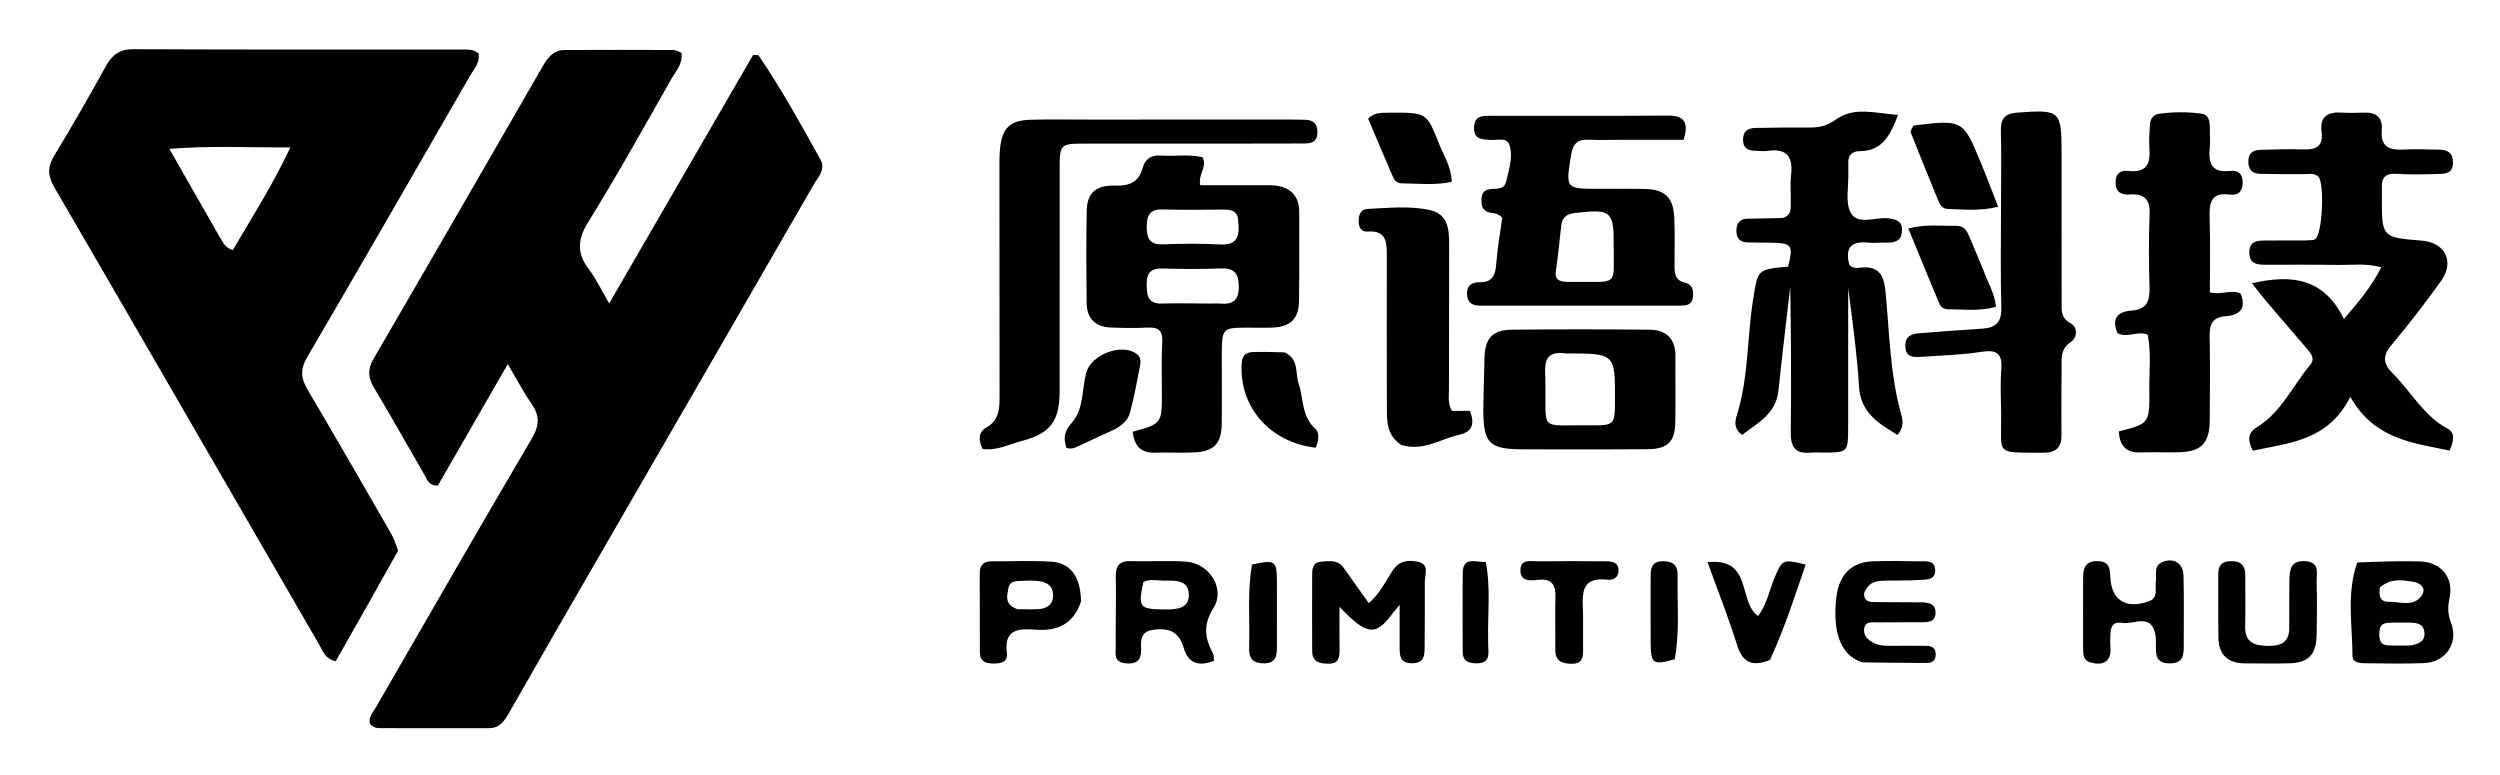 <svg xmlns="http://www.w3.org/2000/svg" role="img" viewBox="173.96 407.46 678.08 210.08"><title>Beijing Primitive Technology Co., Ltd logo</title><path d="M323.987 579.928c-4.072 7.107-7.974 13.89-11.842 20.691-1.266 2.226-2.548 4.346-5.555 4.345-9.826-.004-19.652.024-29.478-.004-.978-.003-2.006-.176-2.773-1.146-.546-1.776.743-3.058 1.536-4.431 14.069-24.371 28.083-48.774 42.358-73.024 2.089-3.548 2.133-6.195-.136-9.444-2.171-3.108-3.93-6.503-6.415-10.689-6.611 11.483-12.851 22.319-18.968 32.944-2.461.041-2.878-1.628-3.581-2.836-4.603-7.915-9.054-15.921-13.759-23.775-1.653-2.759-1.718-4.996-.071-7.825 15.416-26.477 30.722-53.018 46.019-79.565 1.332-2.312 2.929-4.126 5.757-4.14 9.825-.051 19.651-.044 29.476.002.752.004 1.501.491 2.243.751.416 3.031-1.512 4.921-2.686 6.985-7.408 13.024-14.687 26.134-22.577 38.864-3.002 4.844-3.144 8.596.227 13 1.901 2.483 3.236 5.399 5.421 9.137 13.323-23.005 26.246-45.319 39.05-67.427.889.088 1.385-.001 1.5.168 6.16 9.088 11.468 18.687 16.783 28.275 1.476 2.661-.718 4.775-1.912 6.849-17.033 29.578-34.125 59.122-51.2 88.675-6.413 11.1-12.821 22.202-19.416 33.62z"/><path d="M281.932 556.83c-5.716 10.29-11.364 20.212-16.927 29.982-2.865-.673-3.375-2.61-4.252-4.124-24.017-41.487-47.971-83.012-72.071-124.451-1.847-3.176-1.855-5.547.038-8.648 4.857-7.954 9.453-16.072 13.981-24.22 1.698-3.054 3.709-4.586 7.453-4.568 29.641.145 59.283.088 88.925.102 1.634.001 3.33-.161 4.69 1.049.433 2.537-1.227 4.163-2.266 5.966-14.712 25.527-29.403 51.067-44.272 76.502-1.875 3.208-1.668 5.648.127 8.684 7.624 12.897 15.084 25.891 22.566 38.873.819 1.421 1.389 2.986 2.008 4.852m-48.358-85.037c.856 1.172 1.198 2.793 3.519 3.498 5.217-8.871 10.839-17.658 15.617-27.852-11.255.057-21.568-.516-32.818.399 4.793 8.375 9.074 15.854 13.682 23.955zm565.955.875c1.101-.104 1.892.002 2.386-.331 1.984-1.34 2.617-15.39.809-17.003-1.117-.996-2.49-.644-3.813-.639-3.99.015-7.982.01-11.97-.091-2.205-.056-3.241-1.244-3.164-3.545.074-2.215 1.43-2.902 3.241-2.958 3.993-.124 7.995-.244 11.985-.117 3.37.107 5.106-1.116 4.64-4.636-.574-4.337 1.68-5.599 5.551-5.352 1.99.127 3.997.077 5.993.009 3.325-.114 5.077 1.358 4.785 4.759-.371 4.319 1.857 5.483 5.734 5.261 3.318-.19 6.658-.021 9.987.033 2.38.038 3.668 1.069 3.59 3.681-.081 2.662-1.924 2.853-3.77 2.901-3.821.098-7.663.247-11.466-.032-3.23-.237-4.21 1.174-4.033 4.05.041.663-0 1.332-.003 1.998-.053 11.199-.053 11.199 10.771 12.063 6.381.509 9.02 5.661 5.276 10.927-4.24 5.964-8.74 11.764-13.442 17.372-2.457 2.93-2.32 5.098.278 7.666 5.041 4.985 8.412 11.576 15.02 15.101 2.035 1.086 1.549 3.39.443 5.873-10.028-2.077-20.424-3.072-26.923-14.575-5.92 11.894-16.482 12.498-26.428 14.608-1.445-2.789-1.47-4.791 1.101-6.364 6.635-4.06 9.682-11.224 14.458-16.894 1.413-1.677.221-3.1-.894-4.401-3.685-4.297-7.39-8.577-11.055-12.891-1.253-1.475-2.407-3.033-3.837-4.846 10.744-2.519 19.575-1.398 24.924 9.694 4.142-4.859 7.52-8.787 10.133-14.039-4.203-1.141-7.847-.577-11.419-.633-6.659-.104-13.321-.058-19.982-.053-2.354.002-4.425-.293-4.381-3.38.045-3.162 2.277-3.189 4.54-3.19 3.497-.001 6.994-.01 10.937-.024zm-142.141-6.073c2.593-.734 2.255-2.571 2.288-4.189.052-2.497-.209-5.023.077-7.488.574-4.929-1.141-7.313-6.342-6.538-.976.145-1.995.003-2.994-.008-1.992-.022-3.623-.361-3.685-2.946-.06-2.489 1.411-3.228 3.443-3.269 4.994-.1 9.989-.121 14.984-.111 2.536.005 4.559-.591 6.816-2.2 4.991-3.559 10.698-1.623 16.807-1.23-2.125 5.462-4.185 9.793-10.36 9.837-2.325.016-3.284 1.242-3.143 3.496.052.829-.026 1.666.002 2.497.122 3.646-.91 7.959.692 10.765 1.955 3.426 6.717 1.02 10.221 1.475 2.047.266 3.619.674 3.654 3.096.037 2.573-1.415 3.518-3.805 3.48-1.831-.03-3.679.178-5.492-.003-5.077-.508-6.064 1.969-4.985 6.06 1.02 1.017 2.085.832 3.033.73 4.745-.511 6.305 1.808 6.747 6.312 1.101 11.212 1.211 22.565 4.295 33.537.481 1.713.69 3.615-1.031 5.527-5.077-3.13-9.994-5.937-10.429-13.131-.541-8.947-1.796-17.85-2.934-26.789 0 12.646.02 25.292-.008 37.938-.015 6.687-.1 6.738-6.64 6.773-1.166.006-2.341-.103-3.495.011-4.175.413-5.494-1.513-5.439-5.563.176-13.139.066-26.282-.131-39.433-1.074 9.377-2.229 18.746-3.196 28.134-.661 6.414-5.684 8.801-9.849 12.046-2.377-1.669-1.943-3.762-1.455-5.307 3.241-10.26 2.746-21.023 4.439-31.487 1.3-8.037 1.029-8.081 9.468-8.851 1.476-5.818 1.059-6.4-4.648-6.479-2.164-.03-4.331.006-6.492-.085-2.04-.087-2.92-1.272-2.874-3.282.046-2.023 1.017-3.101 3.044-3.143 2.996-.062 5.993-.086 9.418-.181zm-132.991-6.96c1.664 1.735 1.957 3.488 1.95 5.38-.027 7.987.066 15.975-.044 23.961-.069 5.037-2.299 7.148-7.394 7.345-1.994.077-3.993.017-5.99.014-7.539-.011-7.549-.012-7.569 7.749-.015 6.157.067 12.314-.019 18.47-.072 5.132-2.102 7.322-7.176 7.603-3.65.202-7.322-.036-10.979.08-4.03.128-5.562-2.104-6.005-5.67 7.943-2.205 7.938-2.205 7.936-10.776-.001-4.493-.174-8.997.098-13.474.192-3.162-.998-4.156-3.989-4.009-3.319.163-6.658.119-9.981-.013-4.164-.165-6.493-2.46-6.543-6.623-.1-8.319-.132-16.641.018-24.959.088-4.868 2.42-7.089 7.736-6.913 3.9.129 6.364-.93 7.448-4.825.652-2.343 2.272-3.511 4.85-3.328 3.786.268 7.624-.431 11.367.453 1.447 2.54-1.234 4.446-.609 7.593 5.515 0 11.233-0 16.951 0 2.659 0 5.365-.216 7.941 1.941m-22.031 30.152c.827 0 1.661-.066 2.481.012 3.454.326 5.168-.824 5.12-4.684-.045-3.654-1.336-5.006-4.992-4.85-5.285.227-10.588.161-15.879.027-3.439-.087-4.173 1.737-4.113 4.676.056 2.789.479 4.918 4.015 4.821 4.133-.113 8.271-.012 13.369-.002m7.447-22.046c.074-2.581-1.33-3.459-3.736-3.438-5.626.05-11.255.111-16.877-.036-3.393-.089-4.194 1.633-4.214 4.609-.021 3.164.76 5.007 4.449 4.859 5.121-.207 10.268-.239 15.384.028 3.959.206 5.535-1.326 4.995-6.021zm104.198-22.364c-3.323.001-6.156.097-8.979-.025-2.952-.128-4.395.782-4.921 4.06-1.492 9.298-1.676 9.267 7.919 9.266 3.993-.001 7.988-.056 11.98.023 5.533.11 7.845 2.297 8.077 7.877.18 4.319.07 8.651.058 12.976-.006 2.117.22 3.971 2.806 4.558 2.024.459 2.393 2.051 2.198 3.887-.249 2.348-2.042 2.362-3.703 2.365-17.97.022-35.939.006-53.909.004-2.082-0-3.546-.648-3.667-3.063-.123-2.457 1.322-3.318 3.391-3.29 3.594.049 4.322-2.007 4.544-5.1.306-4.262 1.086-8.489 1.615-12.372-1.329-1.567-2.848-1.113-4.041-1.64-1.496-.661-1.617-1.979-1.593-3.35.026-1.487.564-2.546 2.23-2.772 1.729-.234 3.964.256 4.502-2.179.678-3.071 1.767-6.195 1.016-9.346-.655-2.748-3.222-1.727-5.057-1.844-2.408-.154-4.858.031-4.698-3.514.147-3.249 2.536-3.022 4.68-3.025 15.973-.028 31.947.047 47.92-.06 4.415-.03 5.696 1.816 4.241 6.564-5.243 0-10.68 0-16.61.001m-14.058 38.558c13.272-.156 11.616 1.486 11.701-9.497.077-9.807-.644-10.336-10.464-9.217-2.157.246-3.454 1.078-3.724 3.219-.518 4.118-.846 8.265-1.49 12.362-.43 2.738 1.027 3.14 3.976 3.134z"/><path d="M470 439.894c18.332-.007 36.164-.015 53.995-.017 1.333-0 2.666.023 3.998.068 2.197.074 3.308 1.082 3.291 3.427-.019 2.568-1.56 3-3.602 3.003-7.333.008-14.665.035-21.998.039-12.332.007-24.664-.001-36.997.003-7.261.002-7.303.007-7.31 7.06-.021 19.998.007 39.997-.006 59.995-.006 8.174-2.466 11.571-10.303 13.602-3.457.896-6.796 2.731-10.622 2.145-1.024-2.313-1.307-4.476 1.045-5.796 3.58-2.009 3.584-5.262 3.58-8.661-.026-20.332-.031-40.663-.03-60.995 0-1.998-.04-4.009.158-5.992.558-5.603 2.677-7.672 8.304-7.835 5.329-.155 10.665-.041 16.498-.046zM751.055 460.257c-2.905-.157-3.405-1.734-3.263-3.815.153-2.237 1.738-2.835 3.493-2.623 4.986.602 6.001-2.07 5.658-6.26-.162-1.981.025-3.994.118-5.99.076-1.631.689-2.979 2.498-3.237 3.809-.543 7.641-.554 11.45-.052 1.831.241 2.295 1.688 2.301 3.332.008 1.999.205 4.017.003 5.993-.435 4.234.609 6.814 5.593 6.2 2.162-.266 3.383.893 3.337 3.274-.046 2.38-1.306 3.454-3.464 3.162-5.191-.702-5.617 2.267-5.493 6.311.208 6.769.057 13.55.057 20.205 3.138.807 5.595-.856 8.298.27 1.63 3.814.11 5.889-3.941 6.185-3.44.252-4.477 1.971-4.415 5.226.146 7.661.083 15.327.027 22.99-.046 6.228-2.227 8.514-8.302 8.698-3.495.106-7-.082-10.494.044-4.06.146-5.63-2.011-5.885-5.689 8.317-2.142 8.392-2.143 8.294-11.374-.052-4.951.533-9.942-.441-14.88-2.76-1.143-5.419 1.022-8.188-.399-1.595-3.737-.295-5.846 3.912-6.141 3.912-.274 4.869-2.533 4.775-6.084-.177-6.659-.256-13.335.017-19.988.172-4.209-1.457-5.832-5.944-5.358zm-34.352 1.743c.001-6.664.13-12.831-.043-18.989-.093-3.321 1.028-4.767 4.484-5.013 11.667-.829 11.976-.639 11.983 11.186.008 13.327-.015 26.653.023 39.98.006 2.239-.39 4.456 2.398 5.962 2.024 1.093 1.889 3.9.079 5.102-2.852 1.893-2.482 4.445-2.498 7.056-.037 5.997-.103 11.995-.02 17.99.05 3.597-1.492 5.03-5.121 4.988-13.225-.151-11.097.829-11.259-10.673-.056-3.997-.254-8.014.051-11.989.341-4.446-1.369-5.341-5.529-4.695-5.411.84-10.933.985-16.412 1.35-2.091.139-4.079.02-4.096-2.958-.016-2.772 1.812-3.298 3.929-3.466 5.638-.448 11.278-.862 16.922-1.227 3.565-.231 5.287-1.659 5.185-5.622-.245-9.489-.075-18.988-.075-28.983zM576.295 517.214c.131-4.599.172-8.759.315-12.914.176-5.107 2.196-7.356 7.328-7.413 12.481-.14 24.966-.127 37.448 0 4.529.046 7.054 2.461 7.01 7.236-.056 5.991.074 11.985-.042 17.975-.1 5.181-2.078 7.144-7.399 7.193-11.151.103-22.303.051-33.454.047-9.95-.003-11.351-1.467-11.206-12.123m22.444-13.89c-6.625-1.01-5.673 3.684-5.612 7.566.218 13.902-1.874 11.778 11.721 11.928 7.131.079 7.132-.001 7.145-7.114.023-12.371.023-12.371-13.253-12.38zm-44.684 24.839c-3.945-2.571-3.913-6.334-3.926-10.001-.048-13.807-.04-27.613-.016-41.42.006-3.581-.148-6.846-5.162-6.477-1.928.142-2.496-1.298-2.479-2.995.017-1.684.636-3.077 2.472-3.156 5.636-.244 11.325-.897 16.891.337 4.792 1.063 5.18 5.105 5.185 9.063.016 13.141-.058 26.282-.052 39.423.001 1.958-.389 4.003.819 5.964h4.867c1.29 3.284.824 5.663-2.892 6.483-5.087 1.123-9.737 4.557-15.706 2.779zm259.262 31.851c5.949-.214 11.45-.437 16.94-.279 5.885.169 9.299 4.388 8.084 10.018-.513 2.375-.472 4.312.429 6.659 2.095 5.454-1.444 10.647-7.276 10.9-5.323.23-10.663.073-15.995.047-1.533-.007-3.466-.171-3.471-2.047-.021-8.385-1.661-16.838 1.29-25.297m14.429 22.521c2.073-.385 4.117-1.049 3.781-3.646-.343-2.655-2.667-2.525-4.653-2.562-1.817-.035-3.644-.053-5.451.098-2.015.169-2.122 1.736-2.116 3.3.006 1.491.505 2.655 2.169 2.758 1.813.112 3.635.07 6.27.052m-8.269-15.747c-.305 2-.165 3.967 2.419 3.9 3.016-.079 6.609 1.482 8.841-1.609 1.524-2.11-.343-3.55-2.267-3.83-2.89-.42-5.932-1.086-8.993 1.539zm-267.984 7.279c-4.469 5.999-6.883 5.699-14.215-2.025 0 4.351-.027 8.108.011 11.865.021 2.074-.409 3.606-2.973 3.566-2.374-.037-4.437-.371-4.45-3.377-.031-6.992-.035-13.983-.001-20.975.008-1.557.323-3.101 2.289-3.297 2.31-.23 4.69-.619 6.334 1.739 2.167 3.107 4.383 6.179 6.737 9.49 3.043-2.661 4.54-5.876 6.402-8.758 1.801-2.787 4.296-3.045 6.966-2.452 3.199.711 1.809 3.427 1.826 5.383.052 5.826-.034 11.653-.05 17.48-.007 2.455-.016 4.729-3.548 4.652-3.242-.071-3.232-2.183-3.235-4.437-.004-3.432-.001-6.864-.001-11.403-1.148 1.366-1.532 1.823-2.094 2.546zm-74.897 1.808c.007-4.307.091-8.135-.004-11.958-.071-2.836.871-4.349 3.986-4.265 4.986.135 9.992-.175 14.965.12 6.344.376 10.87 7.334 7.575 12.545-2.88 4.553-2.422 8.17-.172 12.328.286.529.181 1.271.275 2.063-4.011 1.519-6.902.845-8.198-3.498-1.013-3.394-2.805-5.215-6.775-5.071-3.369.123-4.975 1.068-4.791 4.542.143 2.704-.156 4.959-3.922 4.715-3.795-.246-2.898-2.863-2.954-5.052-.05-1.994.006-3.992.016-6.469m13.698-3.106c2.988-.016 6.261-.318 6.108-4.143-.155-3.879-3.64-3.718-6.488-3.67-1.951.033-3.98-.601-5.839.389-1.458 7.004-1.201 7.353 6.219 7.424zm268.403 7.541c-.926-6.936-5.915-3.357-9.067-3.897-3.513-.601-3.217 2.335-3.315 4.693-.08 1.936.651 4.177-1.071 5.656-1.177 1.011-2.877.732-4.329.359-1.848-.475-1.932-2.11-1.94-3.615-.032-6.481-.021-12.962-0-19.442.008-2.604.653-4.479 3.945-4.404 3.127.072 3.323 1.905 3.421 4.273.259 6.299 4.175 8.779 10.289 6.685 2.964-1.015 1.729-3.529 2.062-5.489.311-1.831-.75-4.13 1.761-5.211 3.011-1.297 5.67.284 5.747 3.675.14 6.146.063 12.296.06 18.445-.001 2.73.183 5.434-3.948 5.35-3.846-.078-3.593-2.602-3.603-5.141-.002-.499-.005-.997-.013-1.936zm-70.499 2.304c3.105 0 5.768-.025 8.429.024 1.297.024 2.24.594 2.351 2.043.127 1.654-.732 2.597-2.3 2.598-5.819.004-11.638-.095-17.457-.164-.159-.002-.317-.094-.476-.146-5.468-1.79-7.868-8.12-6.686-17.632.76-6.121 4.189-9.485 10.047-9.641 4.158-.111 8.322-.073 12.481.006 1.738.033 4.09-.408 4.242 2.243.175 3.027-2.483 2.68-4.316 2.814-3.148.23-6.32.108-9.48.196-1.676.047-3.364.217-4.508 1.694-.618.797-1.207 1.706-.857 2.743.464 1.378 1.753 1.364 2.918 1.375 4.16.039 8.321.027 12.482.069 1.94.019 3.884.328 3.874 2.817-.011 2.638-2.151 2.563-3.986 2.586-3.827.049-7.657-.035-11.483.046-1.544.033-3.703-.56-3.906 1.904-.151 1.832 1.174 2.973 2.797 3.746 1.739.828 3.569.666 5.834.678zm-221.026-12.05c-2.062 6.23-6.47 8.094-12.184 7.687-4.651-.331-8.777-.3-7.928 6.37.314 2.471-1.696 2.836-3.717 2.81-2.061-.026-3.616-.521-3.614-3.007.004-7.139.002-14.278-.034-21.416-.012-2.271 1.023-3.33 3.304-3.313 5.313.038 10.638-.208 15.935.091 5.363.302 8.094 3.978 8.239 10.779m-17.225 2.128c1.811.004 3.625.075 5.432-.004 2.414-.105 4.225-1.114 4.205-3.814-.02-2.695-1.905-3.628-4.26-3.839-1.144-.103-2.31-.142-3.453-.051-1.728.138-4.006-.347-4.417 2.092-.33 1.959-1.144 4.373 2.493 5.616zm344.965-7.487c.029-3.359.371-5.797 4.317-5.531 4.086.276 3.012 3.252 3.071 5.505.126 4.814.109 9.634.014 14.449-.107 5.421-2.236 7.611-7.505 7.743-3.984.099-7.972.025-11.959.013-4.653-.014-7.125-2.356-7.19-7.009-.078-5.646-.004-11.294-.039-16.941-.014-2.318.642-3.734 3.368-3.777 2.809-.045 3.954 1.205 3.957 3.835.005 4.65.074 9.302-.021 13.951-.089 4.397 2.611 5.133 6.181 5.202 3.549.068 5.822-.997 5.771-5.008-.05-3.985.012-7.972.034-12.431z"/><path d="M693.008 441.498c13.347-1.61 13.366-1.618 18.239 10.14 1.566 3.779 2.998 7.613 4.679 11.901-4.992 1.238-9.402.721-13.772.586-1.285-.04-2.002-1.087-2.459-2.206-2.506-6.14-5.017-12.279-7.446-18.45-.187-.475.242-1.192.76-1.972zm-38.972 144.954c-4.644 1.89-7.39.862-8.899-3.969-2.305-7.382-5.167-14.59-8.037-22.549 12.321-1.235 8.163 10.646 13.684 14.594 2.364-2.952 3.041-6.905 4.526-10.442 2.046-4.875 2.204-5.041 8.406-3.486-2.964 8.611-5.714 17.235-9.68 25.852zm57.731-106.107c1.235 3.595 3.197 6.565 3.579 10.32-4.516 1.297-8.811.676-13.059.678-1.078.001-1.946-.629-2.35-1.596-2.787-6.669-5.524-13.359-8.385-20.306 4.863-1.269 9.004-.65 13.104-.728 2.075-.039 2.827 1.459 3.493 3.014 1.177 2.746 2.308 5.513 3.617 8.618zm-189.342 22.698c3.957 1.895 2.797 5.634 3.761 8.46 1.404 4.118.732 8.877 4.542 12.27 1.26 1.123.903 3.394.05 5.12-12.522-1.471-20.893-11.241-20.009-23.122.167-2.246 1.474-2.8 3.273-2.841 2.649-.06 5.302.011 8.384.113zm-54.585 24.793c-1.679.655-2.911 1.734-4.633 1.081-.845-2.52-.626-4.479 1.38-6.705 3.389-3.76 2.771-9.036 3.981-13.622 1.291-4.893 9.567-8.166 13.658-5.158 1.141.839 1.187 2.022.974 3.133-.812 4.23-1.618 8.47-2.691 12.638-.718 2.788-3.03 4.231-5.556 5.333-2.284.996-4.528 2.082-7.113 3.301zm83.359-89.829c9.625-.013 9.712-.047 13.036 8.341 1.314 3.315 3.409 6.422 3.475 10.44-4.56.967-9.004.449-13.423.405-1.052-.011-1.986-.532-2.408-1.505-2.344-5.409-4.629-10.843-6.835-16.035 2.036-2.022 3.951-1.48 6.154-1.646zm52.142 136.058c-.002 3.474-.018 6.462.001 9.451.014 2.13-.09 4.008-3.052 3.98-2.713-.025-4.518-.711-4.478-3.875.06-4.648-.12-9.301.029-13.945.11-3.455-.775-5.399-4.769-4.944-2.013.229-4.856.503-4.726-2.765.119-2.992 2.814-2.24 4.647-2.265 6.142-.081 12.286-.039 18.429.002 1.703.011 3.496.131 3.542 2.483.039 2.018-1.584 2.678-3.039 2.508-7.513-.876-6.745 4.19-6.585 9.37zm-89.803-13.482c6.348-1.365 6.723-1.101 6.76 4.667.038 5.954-.009 11.908-.005 17.862.002 2.354-.344 4.23-3.432 4.273-3.017.043-4.19-1.283-4.093-4.171.247-7.422-.566-14.867.77-22.631zm114.661 25.685c-5.863 1.647-6.467 1.252-6.524-4.207-.065-6.162.009-12.326-.009-18.489-.006-2.251.473-3.846 3.269-3.893 2.753-.045 4.101 1.115 4.042 3.791-.165 7.473.654 14.97-.779 22.798zm-50.608-4.817c-.079 2.862 1.103 6.057-3.394 5.921-2.135-.065-3.512-.716-3.508-3.123.013-7.136-.084-14.272.013-21.407.062-4.519 3.384-2.869 6.242-2.958 1.395 7.076.482 14.167.647 21.568z"/></svg>